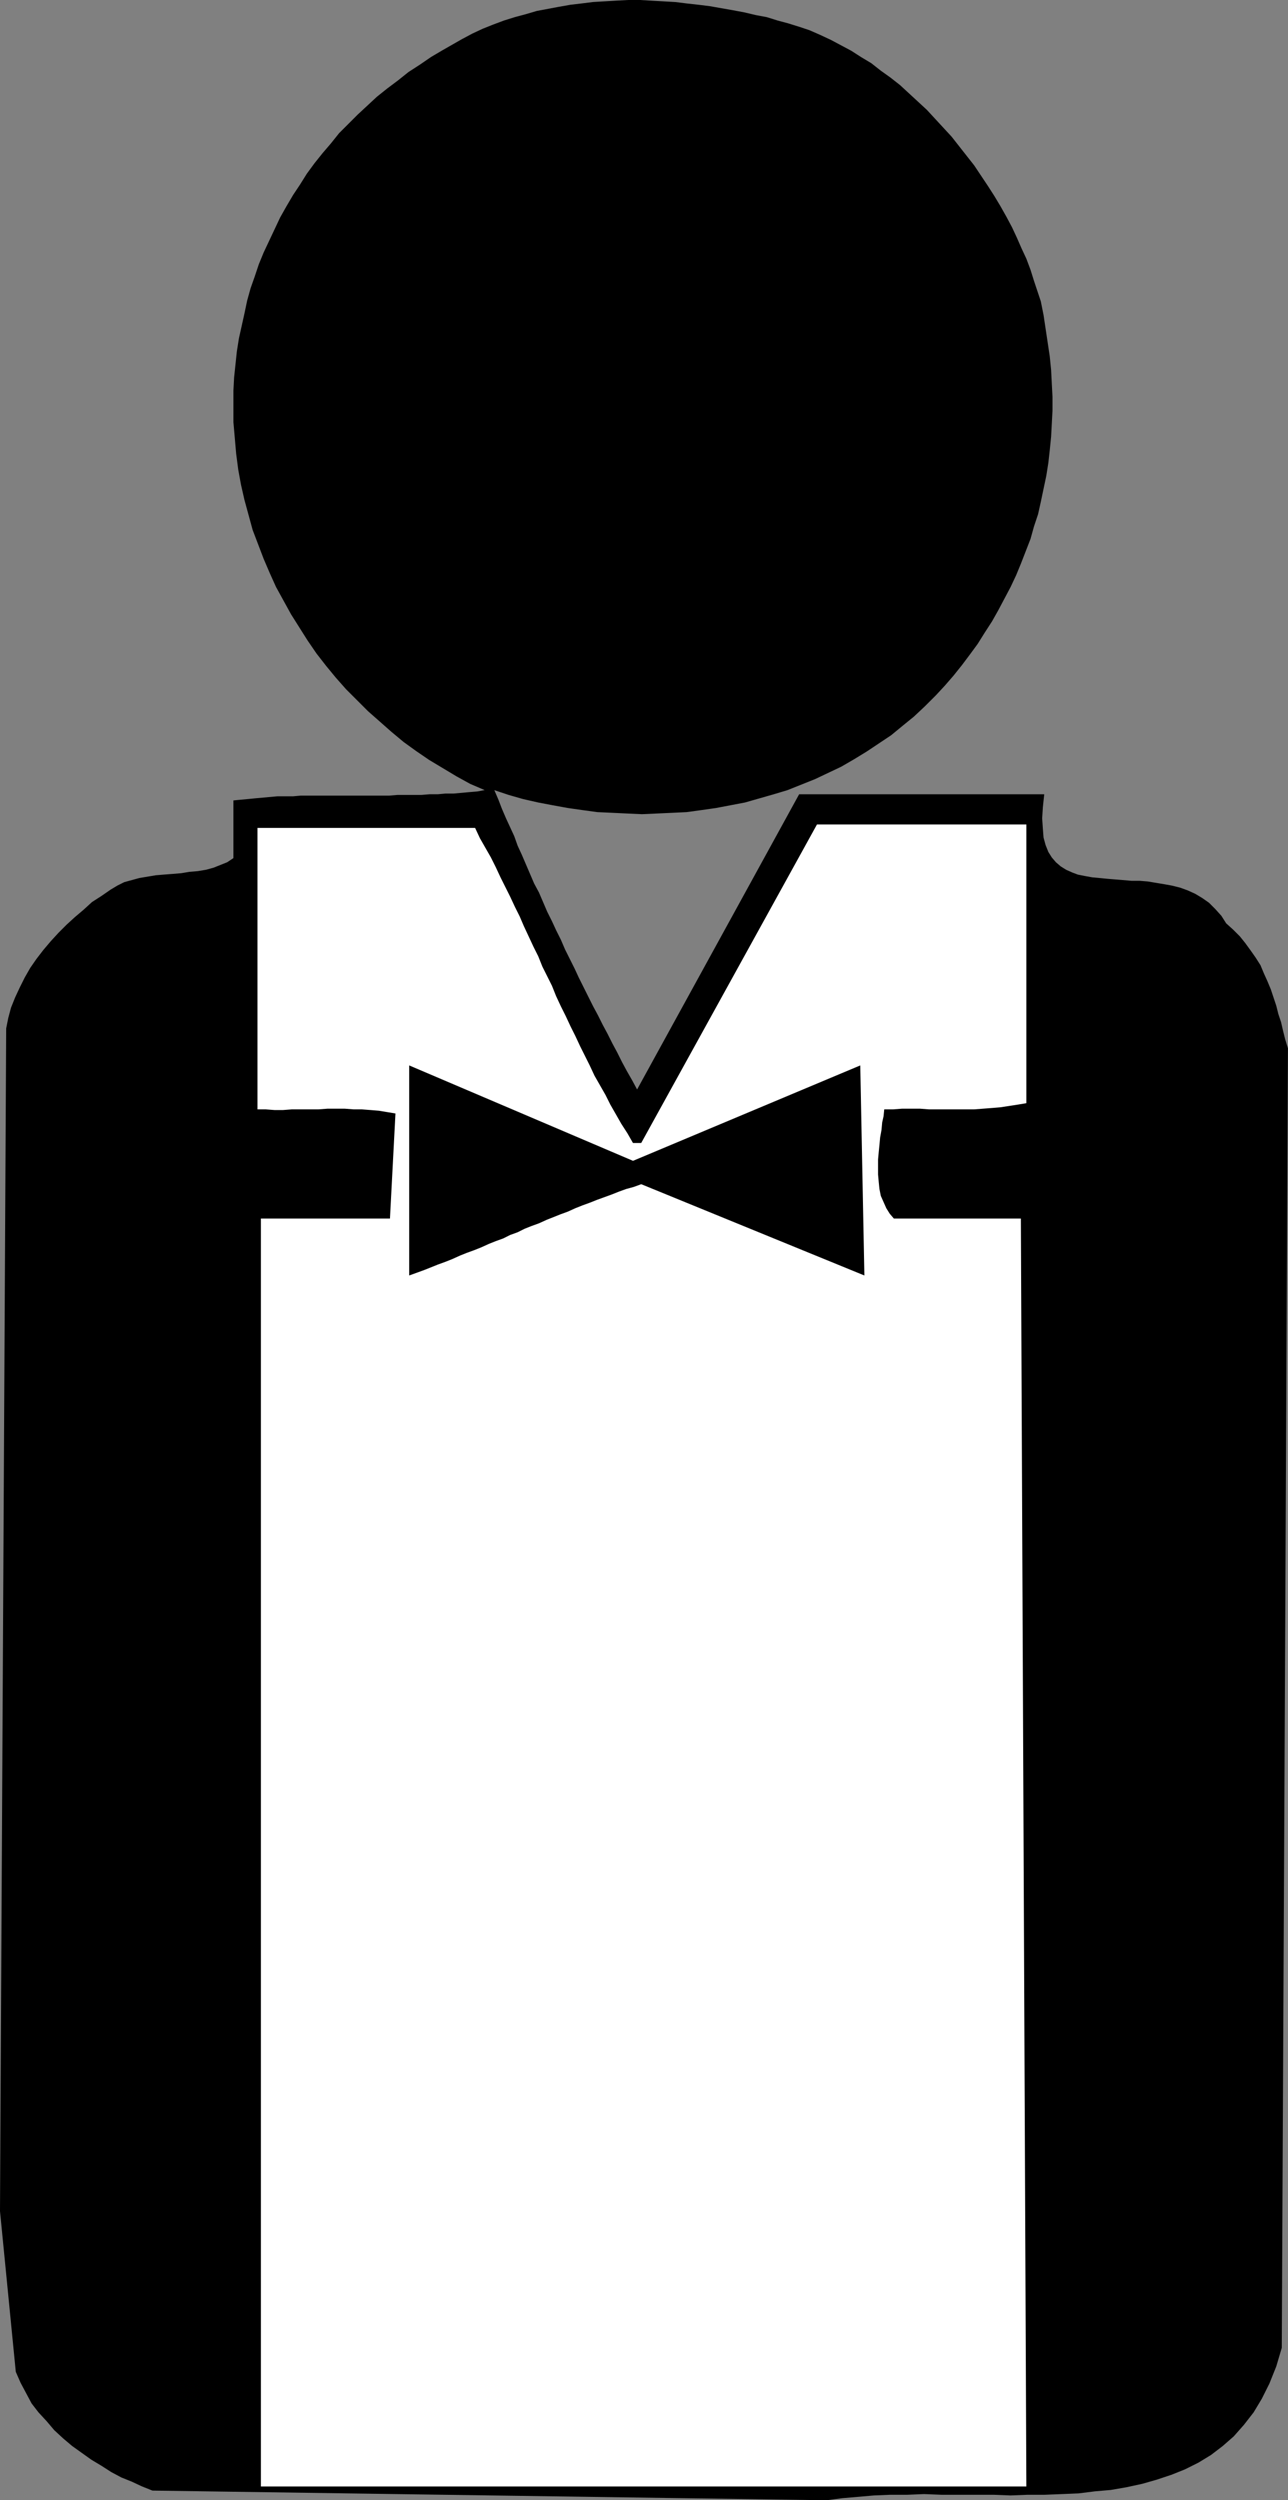 <?xml version="1.0" encoding="UTF-8" standalone="no"?>
<svg
   version="1.0"
   width="80.224mm"
   height="155.711mm"
   id="svg3"
   sodipodi:docname="Waiter 06.wmf"
   xmlns:inkscape="http://www.inkscape.org/namespaces/inkscape"
   xmlns:sodipodi="http://sodipodi.sourceforge.net/DTD/sodipodi-0.dtd"
   xmlns="http://www.w3.org/2000/svg"
   xmlns:svg="http://www.w3.org/2000/svg">
  <rect width="100%" height="100%" fill="#808080" stroke="none"/>
  <sodipodi:namedview
     id="namedview3"
     pagecolor="#ffffff"
     bordercolor="#000000"
     borderopacity="0.25"
     inkscape:showpageshadow="2"
     inkscape:pageopacity="0.0"
     inkscape:pagecheckerboard="0"
     inkscape:deskcolor="#d1d1d1"
     inkscape:document-units="mm" />
  <defs
     id="defs1">
    <pattern
       id="WMFhbasepattern"
       patternUnits="userSpaceOnUse"
       width="6"
       height="6"
       x="0"
       y="0" />
  </defs>
  <path
     style="fill:#000000;fill-opacity:1;fill-rule:evenodd;stroke:none"
     d="m 35.881,586.253 -2.424,-0.97 -2.424,-1.131 -2.424,-0.97 -2.424,-1.293 -2.263,-1.454 -2.424,-1.454 -2.263,-1.616 -2.263,-1.616 -2.101,-1.778 -2.101,-1.939 -1.778,-2.101 L 9.051,567.831 7.435,565.731 6.142,563.307 4.849,560.883 3.717,558.297 0,520.485 l 1.455,-278.421 0.485,-2.424 0.646,-2.424 0.97,-2.424 1.131,-2.424 1.131,-2.262 1.293,-2.262 1.455,-2.101 1.616,-2.101 1.778,-2.101 1.778,-1.939 1.939,-1.939 1.939,-1.778 2.101,-1.778 1.939,-1.778 2.263,-1.454 2.101,-1.454 1.616,-0.97 1.616,-0.808 1.778,-0.485 1.778,-0.485 1.939,-0.323 1.939,-0.323 1.939,-0.162 2.101,-0.162 1.939,-0.162 1.939,-0.323 1.939,-0.162 1.939,-0.323 1.778,-0.485 1.616,-0.646 1.616,-0.646 1.455,-0.97 v -13.574 l 1.616,-0.162 1.778,-0.162 1.616,-0.162 1.778,-0.162 1.778,-0.162 1.778,-0.162 h 1.778 1.939 l 1.778,-0.162 h 1.778 1.939 1.939 1.939 1.778 1.939 1.939 1.939 1.778 1.939 1.939 l 1.939,-0.162 h 1.939 1.939 1.778 l 1.939,-0.162 h 1.94 l 1.778,-0.162 h 1.94 l 1.778,-0.162 1.778,-0.162 1.94,-0.162 1.778,-0.323 -3.394,-1.454 -3.232,-1.778 -3.232,-1.939 -3.232,-1.939 -3.071,-2.101 -2.909,-2.101 -2.909,-2.424 -2.748,-2.424 -2.748,-2.424 -2.586,-2.585 -2.586,-2.585 -2.424,-2.747 -2.263,-2.747 -2.263,-2.909 -2.101,-3.07 -1.939,-3.07 -1.939,-3.07 -1.778,-3.232 -1.778,-3.232 -1.455,-3.232 -1.455,-3.393 -1.293,-3.393 -1.293,-3.393 -0.97,-3.555 -0.97,-3.555 -0.808,-3.555 -0.646,-3.555 -0.485,-3.717 -0.323,-3.717 -0.323,-3.717 v -3.717 -3.717 l 0.162,-3.07 0.323,-3.07 0.323,-3.07 0.485,-3.07 0.646,-2.909 0.646,-2.909 0.646,-3.07 0.808,-2.909 0.97,-2.747 0.97,-2.909 1.131,-2.747 1.293,-2.747 1.293,-2.747 1.293,-2.747 1.455,-2.585 1.616,-2.747 1.616,-2.424 1.616,-2.585 1.778,-2.424 1.939,-2.424 1.939,-2.262 1.939,-2.424 2.263,-2.262 2.101,-2.101 2.263,-2.101 2.263,-2.101 2.424,-1.939 2.586,-1.939 2.424,-1.939 2.748,-1.778 2.586,-1.778 2.748,-1.616 2.263,-1.293 2.263,-1.293 2.424,-1.293 2.424,-1.131 2.424,-0.97 2.586,-0.97 2.586,-0.808 2.424,-0.646 2.748,-0.808 2.586,-0.485 2.586,-0.485 2.748,-0.485 2.748,-0.323 2.586,-0.323 2.748,-0.162 2.748,-0.162 L 147.887,0 h 2.748 l 2.748,0.162 2.909,0.162 2.748,0.162 2.586,0.323 2.909,0.323 2.586,0.323 2.748,0.485 2.748,0.485 2.586,0.485 2.748,0.646 2.586,0.485 2.586,0.808 2.424,0.646 2.586,0.808 2.424,0.808 2.586,1.131 2.424,1.131 2.424,1.293 2.424,1.293 2.263,1.454 2.424,1.454 2.263,1.778 2.263,1.616 2.263,1.778 2.101,1.939 2.101,1.939 2.101,1.939 1.939,2.101 1.94,2.101 1.94,2.101 1.778,2.262 1.778,2.262 1.778,2.262 1.616,2.424 1.616,2.424 1.455,2.262 1.455,2.424 1.455,2.585 1.293,2.424 1.131,2.424 1.131,2.585 1.131,2.424 0.97,2.585 0.808,2.585 0.808,2.424 0.808,2.424 0.646,3.232 0.485,3.232 0.485,3.232 0.485,3.232 0.323,3.232 0.162,3.232 0.162,3.07 v 3.232 l -0.162,3.07 -0.162,3.07 -0.323,3.232 -0.323,2.909 -0.485,3.07 -0.646,3.07 -0.646,3.07 -0.646,2.909 -0.97,2.909 -0.808,2.909 -1.131,2.909 -1.131,2.909 -1.131,2.747 -1.293,2.747 -1.455,2.747 -1.455,2.747 -1.455,2.585 -1.778,2.747 -1.616,2.585 -1.778,2.424 -1.939,2.585 -1.94,2.424 -2.101,2.424 -2.101,2.262 -2.586,2.585 -2.586,2.424 -2.586,2.101 -2.748,2.262 -2.909,1.939 -2.909,1.939 -2.909,1.778 -3.071,1.778 -3.071,1.454 -3.071,1.454 -3.232,1.293 -3.232,1.293 -3.232,0.97 -3.394,0.97 -3.394,0.97 -3.394,0.646 -3.394,0.646 -3.394,0.485 -3.556,0.485 -3.394,0.162 -3.556,0.162 -3.556,0.162 -3.556,-0.162 -3.394,-0.162 -3.556,-0.162 -3.556,-0.485 -3.394,-0.485 -3.556,-0.646 -3.394,-0.646 -3.556,-0.808 -3.394,-0.97 -3.394,-1.131 0.97,2.262 0.808,2.101 0.97,2.262 0.97,2.101 0.97,2.101 0.808,2.262 0.97,2.101 0.97,2.262 0.97,2.262 0.97,2.262 1.131,2.101 0.97,2.262 0.97,2.262 1.131,2.262 0.97,2.101 1.131,2.262 0.97,2.262 1.131,2.262 1.131,2.262 0.97,2.101 1.131,2.262 1.131,2.262 1.131,2.262 1.131,2.101 1.131,2.262 1.131,2.101 1.131,2.262 1.131,2.101 1.131,2.262 1.131,2.101 1.293,2.262 1.131,2.101 38.143,-69.484 h 57.7 l -0.323,3.07 -0.162,2.585 0.162,2.424 0.162,2.101 0.485,1.778 0.646,1.616 0.808,1.293 0.97,1.131 1.131,0.97 1.293,0.808 1.455,0.646 1.293,0.485 1.616,0.323 1.778,0.323 1.778,0.162 1.616,0.162 1.939,0.162 1.94,0.162 1.94,0.162 h 1.939 l 1.94,0.162 1.94,0.323 1.939,0.323 1.778,0.323 1.94,0.485 1.778,0.646 1.778,0.808 1.616,0.97 1.616,1.131 1.455,1.454 1.455,1.616 1.131,1.778 1.616,1.454 1.616,1.616 1.293,1.616 1.293,1.778 1.131,1.616 1.131,1.778 0.808,1.939 0.808,1.778 0.808,1.939 0.646,1.939 0.646,1.939 0.485,1.939 0.646,1.939 0.485,2.101 0.485,1.939 0.646,2.101 -1.455,305.892 -1.293,4.363 -1.616,4.04 -1.778,3.555 -1.94,3.232 -2.263,2.909 -2.424,2.747 -2.586,2.262 -2.748,2.101 -2.909,1.778 -3.232,1.616 -3.232,1.293 -3.394,1.131 -3.394,0.97 -3.717,0.808 -3.717,0.646 -3.717,0.323 -3.879,0.485 -3.879,0.162 -4.041,0.162 h -4.041 l -4.041,0.162 -4.041,-0.162 h -4.041 -4.202 -4.041 l -4.041,-0.162 -3.879,0.162 h -4.041 l -3.879,0.162 -3.717,0.323 -3.717,0.323 -3.717,0.485 z"
     id="path1" />
  <path
     style="fill:#ffffff;fill-opacity:1;fill-rule:evenodd;stroke:none"
     d="m 61.417,286.824 h 30.385 l 1.293,-24.723 -1.939,-0.323 -1.939,-0.323 -1.939,-0.162 -2.101,-0.162 h -1.939 l -2.101,-0.162 h -1.939 -2.101 l -2.101,0.162 h -2.101 -2.101 -2.101 l -2.101,0.162 h -1.939 l -2.101,-0.162 H 60.609 v -66.252 h 51.235 l 1.131,2.424 1.293,2.262 1.293,2.262 1.131,2.262 1.131,2.424 1.131,2.262 1.131,2.262 1.131,2.424 1.131,2.262 0.97,2.262 1.131,2.424 1.131,2.424 1.131,2.262 0.97,2.424 1.131,2.262 1.131,2.262 0.97,2.424 1.131,2.424 1.131,2.262 1.131,2.424 1.131,2.262 1.131,2.424 1.131,2.262 1.131,2.262 1.131,2.424 1.293,2.262 1.293,2.262 1.131,2.262 1.293,2.262 1.293,2.262 1.455,2.262 1.293,2.262 h 1.94 l 41.376,-74.978 h 49.296 v 65.606 l -1.94,0.323 -2.101,0.323 -2.101,0.323 -1.94,0.162 -2.101,0.162 -2.101,0.162 h -2.101 -2.101 -2.101 -2.263 -2.101 l -2.101,-0.162 h -2.101 -2.101 l -2.101,0.162 h -2.101 l -0.162,1.616 -0.323,1.454 -0.162,1.778 -0.323,1.778 -0.162,1.778 -0.162,1.616 -0.162,1.778 v 1.939 1.616 l 0.162,1.778 0.162,1.616 0.323,1.616 0.646,1.454 0.646,1.454 0.808,1.293 0.97,1.131 h 29.901 l 1.293,298.459 H 61.417 Z"
     id="path2" />
  <path
     style="fill:#000000;fill-opacity:1;fill-rule:evenodd;stroke:none"
     d="m 150.957,278.745 -1.778,0.646 -1.778,0.485 -1.778,0.646 -1.616,0.646 -1.778,0.646 -1.778,0.646 -1.616,0.646 -1.778,0.646 -1.616,0.646 -1.778,0.808 -1.778,0.646 -1.616,0.646 -1.616,0.646 -1.778,0.808 -1.778,0.646 -1.616,0.646 -1.616,0.808 -1.778,0.646 -1.616,0.808 -1.778,0.646 -1.616,0.646 -1.778,0.808 -1.616,0.646 -1.778,0.646 -1.616,0.646 -1.778,0.808 -1.616,0.646 -1.778,0.646 -1.616,0.646 -1.616,0.646 -1.778,0.646 -1.778,0.646 v -49.447 l 52.69,22.461 53.498,-22.461 0.97,49.447 z"
     id="path3" />
</svg>
